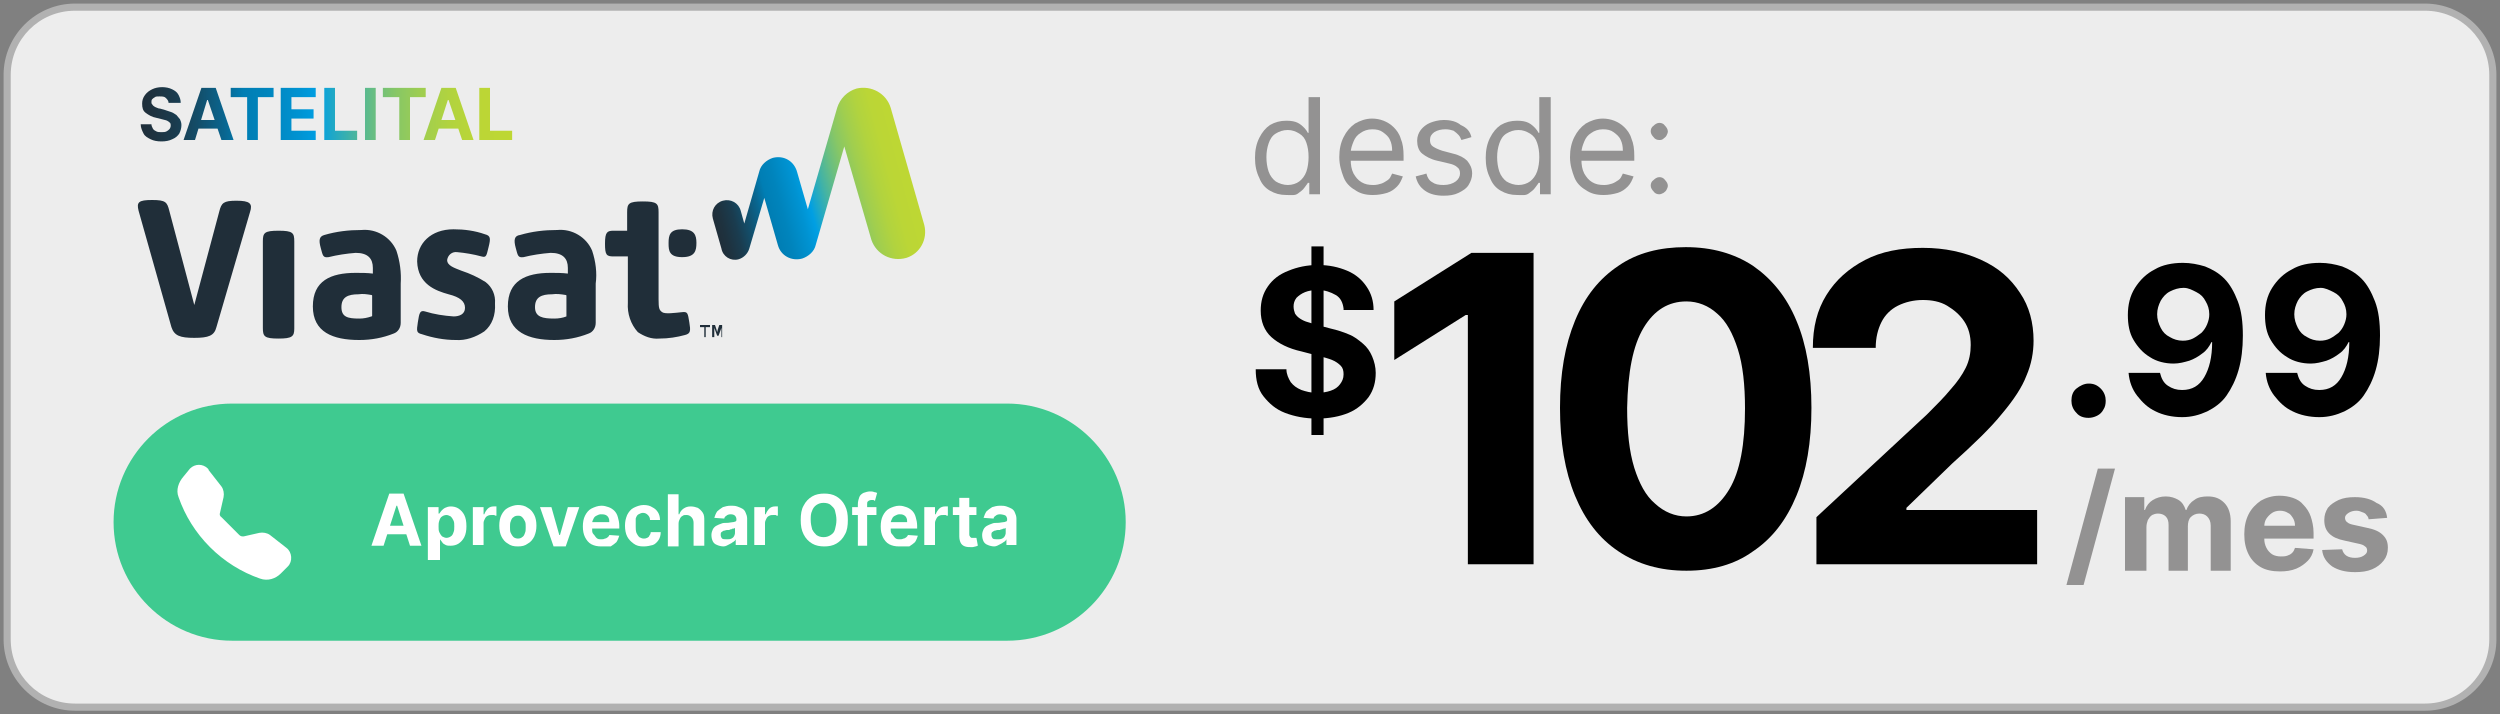 <?xml version="1.0" encoding="utf-8"?>
<!-- Generator: Adobe Illustrator 28.0.0, SVG Export Plug-In . SVG Version: 6.00 Build 0)  -->
<svg version="1.1" id="Layer_1" xmlns="http://www.w3.org/2000/svg" xmlns:xlink="http://www.w3.org/1999/xlink" x="0px" y="0px"
	 viewBox="0 0 350 100" style="enable-background:new 0 0 350 100;" xml:space="preserve">
<rect x="0" y="0" width="350" height="100" fill="#808080" stroke="none"/>
<style type="text/css">
	.st0{opacity:0.95;}
	.st1{fill:#F2F2F2;}
	.st2{fill:#B3B3B3;}
	.st3{fill:#939292;}
	.st4{fill:#DD1A21;}
	.st5{fill:#0974AF;}
	.st6{fill:#3FCA90;}
	.st7{fill:#FFFFFF;}
	.st8{fill-rule:evenodd;clip-rule:evenodd;fill:#FFFFFF;}
	.st9{fill:url(#SVGID_1_);}
	.st10{fill:url(#SVGID_00000034788645491580646120000004080545090967098300_);}
	.st11{fill:url(#SVGID_00000183932208708023765600000000370832623126022042_);}
	.st12{fill:url(#SVGID_00000074420951582615081100000018223005131566343854_);}
	.st13{fill:url(#SVGID_00000029029510507248469380000013835801789985367213_);}
	.st14{fill:url(#SVGID_00000026853305994211985280000011148303272053373860_);}
	.st15{fill:url(#SVGID_00000125603351257535679940000018361081448296004271_);}
	.st16{fill:url(#SVGID_00000073707855790107702670000002015269531340944264_);}
	.st17{fill:url(#SVGID_00000134946465733959909540000012539436599584762776_);}
	.st18{fill:#F78D1E;}
	.st19{fill:url(#SVGID_00000036957434859132148360000015879311545475236543_);}
	.st20{fill:#202E39;}
	.st21{fill:#4D5156;}
	.st22{fill:#0071BA;}
</style>
<g class="st0">
	<path class="st1" d="M10.5,99C5.3,99,1,94.7,1,89.5v-79C1,5.3,5.3,1,10.5,1h329c5.2,0,9.5,4.3,9.5,9.5v79c0,5.2-4.3,9.5-9.5,9.5
		H10.5z"/>
	<path class="st2" d="M339.5,1.5c5,0,9,4,9,9v79c0,5-4,9-9,9h-329c-5,0-9-4-9-9v-79c0-5,4-9,9-9H339.5 M339.5,0.5h-329
		c-5.5,0-10,4.5-10,10v79c0,5.5,4.5,10,10,10h329c5.5,0,10-4.5,10-10v-79C349.5,5,345,0.5,339.5,0.5L339.5,0.5z"/>
</g>
<g>
	<g>
		<path d="M214.7,35.3V79h-9.2V44.1h-0.3l-10,6.3v-8.2l10.8-6.8H214.7z"/>
		<path d="M236.1,79.9c-3.7,0-6.8-0.9-9.5-2.7s-4.7-4.4-6.1-7.8c-1.4-3.4-2.1-7.5-2.1-12.3c0-4.8,0.7-8.8,2.1-12.2s3.4-5.9,6.1-7.7
			c2.6-1.8,5.8-2.6,9.4-2.6c3.7,0,6.8,0.9,9.4,2.6c2.6,1.8,4.7,4.3,6.1,7.7c1.4,3.3,2.1,7.4,2.1,12.2c0,4.8-0.7,8.9-2.1,12.3
			c-1.4,3.4-3.4,6-6.1,7.8C242.9,79,239.8,79.9,236.1,79.9z M236.1,72.3c2.5,0,4.5-1.3,6-3.8c1.5-2.5,2.2-6.3,2.2-11.3
			c0-3.3-0.3-6.1-1-8.3c-0.7-2.2-1.6-3.9-2.9-5c-1.2-1.1-2.7-1.7-4.3-1.7c-2.5,0-4.5,1.2-6,3.7c-1.5,2.5-2.2,6.2-2.3,11.2
			c0,3.4,0.3,6.1,1,8.4c0.7,2.2,1.6,3.9,2.9,5C233,71.7,234.5,72.3,236.1,72.3z"/>
		<path d="M254.3,79v-6.6l15.5-14.4c1.3-1.3,2.4-2.4,3.3-3.5c0.9-1,1.6-2,2.1-3s0.7-2.1,0.7-3.2c0-1.3-0.3-2.4-0.9-3.3
			c-0.6-0.9-1.4-1.6-2.4-2.2s-2.2-0.8-3.4-0.8c-1.3,0-2.5,0.3-3.5,0.8c-1,0.5-1.8,1.3-2.3,2.3c-0.5,1-0.8,2.2-0.8,3.6h-8.8
			c0-2.9,0.6-5.3,1.9-7.4c1.3-2.1,3.1-3.7,5.4-4.9c2.3-1.2,5-1.7,8.1-1.7c3.1,0,5.8,0.6,8.2,1.7s4.1,2.6,5.4,4.6
			c1.3,1.9,1.9,4.2,1.9,6.7c0,1.6-0.3,3.3-1,4.9c-0.6,1.6-1.8,3.4-3.4,5.3c-1.6,2-4,4.3-7,7l-6.4,6.2v0.3h18.3V79H254.3z"/>
	</g>
	<g>
		<path d="M188.1,43.2c-0.1-0.8-0.4-1.5-1.1-1.9s-1.5-0.7-2.5-0.7c-0.7,0-1.3,0.1-1.8,0.3c-0.5,0.2-0.9,0.5-1.2,0.8
			c-0.3,0.4-0.4,0.8-0.4,1.2c0,0.4,0.1,0.7,0.2,1c0.2,0.3,0.4,0.5,0.7,0.7s0.7,0.4,1.1,0.5c0.4,0.1,0.8,0.3,1.3,0.4l1.9,0.5
			c0.9,0.2,1.8,0.5,2.5,0.8c0.8,0.3,1.4,0.8,2,1.3c0.6,0.5,1,1.1,1.3,1.8c0.3,0.7,0.5,1.5,0.5,2.3c0,1.3-0.3,2.4-1,3.4
			c-0.7,0.9-1.6,1.7-2.8,2.2c-1.2,0.5-2.7,0.8-4.4,0.8c-1.7,0-3.2-0.3-4.5-0.8c-1.3-0.5-2.2-1.3-3-2.3s-1.1-2.3-1.1-3.8h4.3
			c0,0.7,0.3,1.3,0.6,1.8c0.4,0.5,0.8,0.8,1.5,1.1c0.6,0.2,1.3,0.4,2.1,0.4c0.8,0,1.4-0.1,2-0.3c0.6-0.2,1-0.5,1.3-0.9
			c0.3-0.4,0.5-0.8,0.5-1.4c0-0.5-0.1-0.9-0.4-1.2s-0.7-0.6-1.2-0.8c-0.5-0.2-1.2-0.4-2-0.6l-2.3-0.6c-1.8-0.4-3.2-1.1-4.2-2
			c-1-0.9-1.5-2.2-1.5-3.7c0-1.3,0.3-2.4,1-3.4c0.7-1,1.6-1.7,2.9-2.2c1.2-0.5,2.6-0.8,4.1-0.8c1.6,0,2.9,0.3,4.1,0.8
			c1.2,0.5,2.1,1.3,2.7,2.2c0.7,1,1,2.1,1,3.3H188.1z M183.6,60.9V34.5h1.7v26.4H183.6z"/>
	</g>
	<g>
		<path d="M292.4,58.5c-0.7,0-1.3-0.2-1.7-0.7c-0.5-0.5-0.7-1.1-0.7-1.7c0-0.7,0.2-1.3,0.7-1.7s1.1-0.7,1.7-0.7
			c0.7,0,1.2,0.2,1.7,0.7s0.7,1.1,0.7,1.7c0,0.5-0.1,0.9-0.3,1.2c-0.2,0.4-0.5,0.7-0.9,0.9C293.2,58.4,292.8,58.5,292.4,58.5z"/>
		<path d="M305.6,36.8c1.1,0,2.1,0.2,3.1,0.5c1,0.4,1.9,0.9,2.7,1.7c0.8,0.8,1.4,1.9,1.9,3.2c0.5,1.3,0.7,2.9,0.7,4.8
			c0,1.8-0.2,3.4-0.6,4.8c-0.4,1.4-1,2.6-1.7,3.6c-0.7,1-1.7,1.7-2.7,2.2c-1.1,0.5-2.2,0.8-3.5,0.8c-1.4,0-2.7-0.3-3.7-0.8
			c-1.1-0.5-1.9-1.3-2.6-2.2c-0.7-0.9-1.1-2-1.2-3.2h4.4c0.2,0.8,0.5,1.4,1.1,1.8c0.6,0.4,1.2,0.6,2,0.6c1.4,0,2.4-0.6,3.1-1.8
			c0.7-1.2,1.1-2.8,1.1-4.9h-0.1c-0.3,0.6-0.7,1.2-1.3,1.6c-0.5,0.4-1.2,0.8-1.8,1c-0.7,0.2-1.4,0.4-2.2,0.4c-1.2,0-2.4-0.3-3.3-0.9
			c-1-0.6-1.7-1.4-2.3-2.4c-0.6-1-0.8-2.2-0.8-3.5c0-1.4,0.3-2.7,1-3.8s1.6-2,2.8-2.6C302.7,37.1,304.1,36.8,305.6,36.8z
			 M305.7,40.3c-0.7,0-1.3,0.2-1.9,0.5s-1,0.8-1.3,1.3c-0.3,0.6-0.5,1.2-0.5,1.9c0,0.7,0.2,1.3,0.5,1.9c0.3,0.6,0.7,1,1.3,1.3
			c0.5,0.3,1.1,0.5,1.8,0.5c0.5,0,1-0.1,1.4-0.3c0.4-0.2,0.8-0.5,1.2-0.8c0.3-0.3,0.6-0.7,0.8-1.2s0.3-0.9,0.3-1.4
			c0-0.7-0.2-1.3-0.5-1.8c-0.3-0.6-0.7-1-1.3-1.3S306.4,40.3,305.7,40.3z"/>
		<path d="M324.8,36.8c1.1,0,2.1,0.2,3.1,0.5c1,0.4,1.9,0.9,2.7,1.7c0.8,0.8,1.4,1.9,1.9,3.2c0.5,1.3,0.7,2.9,0.7,4.8
			c0,1.8-0.2,3.4-0.6,4.8c-0.4,1.4-1,2.6-1.7,3.6c-0.7,1-1.7,1.7-2.7,2.2c-1.1,0.5-2.2,0.8-3.5,0.8c-1.4,0-2.7-0.3-3.7-0.8
			c-1.1-0.5-1.9-1.3-2.6-2.2c-0.7-0.9-1.1-2-1.2-3.2h4.4c0.2,0.8,0.5,1.4,1.1,1.8c0.6,0.4,1.2,0.6,2,0.6c1.4,0,2.4-0.6,3.1-1.8
			c0.7-1.2,1.1-2.8,1.1-4.9h-0.1c-0.3,0.6-0.7,1.2-1.3,1.6c-0.5,0.4-1.2,0.8-1.8,1c-0.7,0.2-1.4,0.4-2.2,0.4c-1.2,0-2.4-0.3-3.3-0.9
			c-1-0.6-1.7-1.4-2.3-2.4c-0.6-1-0.8-2.2-0.8-3.5c0-1.4,0.3-2.7,1-3.8s1.6-2,2.8-2.6C321.9,37.1,323.2,36.8,324.8,36.8z
			 M324.9,40.3c-0.7,0-1.3,0.2-1.9,0.5s-1,0.8-1.3,1.3c-0.3,0.6-0.5,1.2-0.5,1.9c0,0.7,0.2,1.3,0.5,1.9c0.3,0.6,0.7,1,1.3,1.3
			c0.5,0.3,1.1,0.5,1.8,0.5c0.5,0,1-0.1,1.4-0.3c0.4-0.2,0.8-0.5,1.2-0.8c0.3-0.3,0.6-0.7,0.8-1.2s0.3-0.9,0.3-1.4
			c0-0.7-0.2-1.3-0.5-1.8c-0.3-0.6-0.7-1-1.3-1.3S325.5,40.3,324.9,40.3z"/>
	</g>
	<g>
		<g>
			<path class="st3" d="M296.1,65.6l-4.4,16.3h-2.4l4.4-16.3H296.1z"/>
			<path class="st3" d="M297.5,79.8V69.6h2.7v1.8h0.1c0.2-0.6,0.6-1.1,1.1-1.4c0.5-0.3,1.1-0.5,1.8-0.5c0.7,0,1.3,0.2,1.8,0.5
				c0.5,0.3,0.8,0.8,1,1.4h0.1c0.2-0.6,0.6-1.1,1.1-1.4c0.5-0.4,1.2-0.5,1.9-0.5c1,0,1.7,0.3,2.3,0.9c0.6,0.6,0.9,1.5,0.9,2.6v6.9
				h-2.8v-6.3c0-0.6-0.2-1-0.5-1.3c-0.3-0.3-0.7-0.4-1.1-0.4c-0.5,0-0.9,0.2-1.2,0.5s-0.4,0.8-0.4,1.3v6.2h-2.7v-6.4
				c0-0.5-0.1-0.9-0.4-1.2s-0.7-0.4-1.1-0.4c-0.3,0-0.6,0.1-0.8,0.2c-0.3,0.2-0.4,0.4-0.6,0.7c-0.1,0.3-0.2,0.6-0.2,1v6.1H297.5z"/>
			<path class="st3" d="M319.2,80c-1.1,0-2-0.2-2.7-0.6s-1.3-1-1.7-1.8s-0.6-1.7-0.6-2.8c0-1.1,0.2-2,0.6-2.8s1-1.4,1.7-1.9
				c0.7-0.4,1.6-0.7,2.6-0.7c0.7,0,1.3,0.1,1.9,0.3s1.1,0.5,1.5,1c0.4,0.4,0.8,1,1,1.6s0.4,1.4,0.4,2.3v0.8h-8.6v-1.8h6
				c0-0.4-0.1-0.8-0.3-1.1c-0.2-0.3-0.4-0.6-0.7-0.7c-0.3-0.2-0.7-0.3-1.1-0.3c-0.4,0-0.8,0.1-1.1,0.3c-0.3,0.2-0.6,0.5-0.8,0.8
				c-0.2,0.3-0.3,0.7-0.3,1.1v1.7c0,0.5,0.1,0.9,0.3,1.3s0.5,0.7,0.8,0.9c0.3,0.2,0.8,0.3,1.2,0.3c0.3,0,0.6,0,0.9-0.1
				s0.5-0.2,0.7-0.4c0.2-0.2,0.3-0.4,0.4-0.7l2.6,0.2c-0.1,0.6-0.4,1.2-0.8,1.6s-0.9,0.8-1.6,1.1S320,80,319.2,80z"/>
			<path class="st3" d="M334.2,72.5l-2.6,0.2c0-0.2-0.1-0.4-0.3-0.6c-0.1-0.2-0.3-0.3-0.6-0.4c-0.2-0.1-0.5-0.2-0.8-0.2
				c-0.4,0-0.8,0.1-1.1,0.3c-0.3,0.2-0.5,0.4-0.5,0.7c0,0.2,0.1,0.5,0.3,0.6c0.2,0.2,0.5,0.3,1,0.4l1.8,0.4c1,0.2,1.7,0.5,2.2,1
				c0.5,0.5,0.7,1,0.7,1.8c0,0.7-0.2,1.3-0.6,1.8c-0.4,0.5-0.9,0.9-1.6,1.2s-1.5,0.4-2.4,0.4c-1.4,0-2.4-0.3-3.2-0.8
				c-0.8-0.6-1.3-1.3-1.4-2.3l2.8-0.1c0.1,0.4,0.3,0.7,0.6,0.9c0.3,0.2,0.7,0.3,1.2,0.3c0.5,0,0.9-0.1,1.2-0.3s0.5-0.4,0.5-0.7
				c0-0.3-0.1-0.5-0.3-0.6c-0.2-0.2-0.5-0.3-1-0.4l-1.8-0.4c-1-0.2-1.7-0.5-2.2-1s-0.7-1.1-0.7-1.9c0-0.7,0.2-1.2,0.5-1.7
				c0.4-0.5,0.9-0.8,1.5-1.1c0.7-0.3,1.4-0.4,2.3-0.4c1.3,0,2.3,0.3,3,0.8C333.7,70.8,334.1,71.6,334.2,72.5z"/>
		</g>
	</g>
	<g>
		<g>
			<path class="st3" d="M180.1,27.3c-0.9,0-1.6-0.2-2.3-0.6c-0.7-0.4-1.2-1-1.5-1.8c-0.4-0.8-0.6-1.7-0.6-2.8c0-1.1,0.2-2,0.6-2.8
				s0.9-1.4,1.5-1.8c0.7-0.4,1.4-0.6,2.3-0.6c0.7,0,1.2,0.1,1.6,0.3c0.4,0.2,0.7,0.5,0.9,0.7s0.4,0.5,0.5,0.7h0.1v-5h1.6v13.6h-1.5
				v-1.6h-0.2c-0.1,0.2-0.3,0.4-0.5,0.7c-0.2,0.3-0.5,0.5-0.9,0.8S180.8,27.3,180.1,27.3z M180.3,25.9c0.6,0,1.2-0.2,1.6-0.5
				s0.8-0.8,1-1.4c0.2-0.6,0.3-1.3,0.3-2c0-0.8-0.1-1.4-0.3-2s-0.5-1-1-1.3s-1-0.5-1.6-0.5c-0.7,0-1.2,0.2-1.7,0.5s-0.8,0.8-1,1.4
				c-0.2,0.6-0.3,1.2-0.3,1.9c0,0.7,0.1,1.4,0.3,2c0.2,0.6,0.6,1.1,1,1.4C179.1,25.7,179.7,25.9,180.3,25.9z"/>
			<path class="st3" d="M192.2,27.3c-1,0-1.8-0.2-2.5-0.7c-0.7-0.4-1.3-1-1.6-1.8s-0.6-1.7-0.6-2.8s0.2-2,0.6-2.8
				c0.4-0.8,0.9-1.4,1.6-1.9c0.7-0.4,1.5-0.7,2.4-0.7c0.5,0,1.1,0.1,1.6,0.3c0.5,0.2,1,0.5,1.4,0.9c0.4,0.4,0.8,0.9,1,1.6
				c0.3,0.7,0.4,1.5,0.4,2.4v0.7h-7.9v-1.4h6.3c0-0.6-0.1-1.1-0.3-1.5c-0.2-0.5-0.6-0.8-1-1.1s-0.9-0.4-1.5-0.4
				c-0.6,0-1.2,0.2-1.6,0.5c-0.5,0.3-0.8,0.7-1,1.2s-0.4,1-0.4,1.6v0.9c0,0.8,0.1,1.4,0.4,2c0.3,0.5,0.6,0.9,1.1,1.2
				c0.5,0.3,1,0.4,1.7,0.4c0.4,0,0.8-0.1,1.1-0.2c0.3-0.1,0.6-0.3,0.9-0.5s0.4-0.5,0.6-0.9l1.5,0.4c-0.2,0.5-0.4,1-0.8,1.4
				c-0.4,0.4-0.8,0.7-1.4,0.9C193.5,27.2,192.9,27.3,192.2,27.3z"/>
			<path class="st3" d="M206,19.2l-1.4,0.4c-0.1-0.2-0.2-0.5-0.4-0.7c-0.2-0.2-0.4-0.4-0.7-0.6c-0.3-0.1-0.7-0.2-1.1-0.2
				c-0.6,0-1.1,0.1-1.6,0.4c-0.4,0.3-0.6,0.6-0.6,1.1c0,0.4,0.1,0.7,0.4,0.9c0.3,0.2,0.7,0.4,1.3,0.6l1.5,0.4c0.9,0.2,1.6,0.6,2,1
				c0.4,0.5,0.7,1,0.7,1.8c0,0.6-0.2,1.1-0.5,1.6c-0.3,0.5-0.8,0.8-1.4,1.1c-0.6,0.3-1.3,0.4-2.1,0.4c-1,0-1.9-0.2-2.6-0.7
				c-0.7-0.5-1.1-1.1-1.3-2l1.5-0.4c0.1,0.5,0.4,1,0.8,1.2c0.4,0.3,0.9,0.4,1.6,0.4c0.7,0,1.3-0.2,1.7-0.5c0.4-0.3,0.6-0.7,0.6-1.1
				c0-0.4-0.1-0.7-0.4-0.9c-0.2-0.2-0.6-0.4-1.1-0.5l-1.7-0.4c-0.9-0.2-1.6-0.6-2.1-1s-0.7-1.1-0.7-1.8c0-0.6,0.2-1.1,0.5-1.5
				c0.3-0.4,0.8-0.8,1.3-1s1.2-0.4,1.9-0.4c1,0,1.8,0.2,2.4,0.7C205.4,17.9,205.8,18.4,206,19.2z"/>
			<path class="st3" d="M212.4,27.3c-0.9,0-1.6-0.2-2.3-0.6c-0.7-0.4-1.2-1-1.5-1.8c-0.4-0.8-0.6-1.7-0.6-2.8c0-1.1,0.2-2,0.6-2.8
				s0.9-1.4,1.5-1.8c0.7-0.4,1.4-0.6,2.3-0.6c0.7,0,1.2,0.1,1.6,0.3c0.4,0.2,0.7,0.5,0.9,0.7s0.4,0.5,0.5,0.7h0.1v-5h1.6v13.6h-1.5
				v-1.6h-0.2c-0.1,0.2-0.3,0.4-0.5,0.7c-0.2,0.3-0.5,0.5-0.9,0.8S213.1,27.3,212.4,27.3z M212.6,25.9c0.6,0,1.2-0.2,1.6-0.5
				s0.8-0.8,1-1.4c0.2-0.6,0.3-1.3,0.3-2c0-0.8-0.1-1.4-0.3-2s-0.5-1-1-1.3s-1-0.5-1.6-0.5c-0.7,0-1.2,0.2-1.7,0.5s-0.8,0.8-1,1.4
				c-0.2,0.6-0.3,1.2-0.3,1.9c0,0.7,0.1,1.4,0.3,2c0.2,0.6,0.6,1.1,1,1.4C211.4,25.7,212,25.9,212.6,25.9z"/>
			<path class="st3" d="M224.5,27.3c-1,0-1.8-0.2-2.5-0.7c-0.7-0.4-1.3-1-1.6-1.8s-0.6-1.7-0.6-2.8s0.2-2,0.6-2.8
				c0.4-0.8,0.9-1.4,1.6-1.9c0.7-0.4,1.5-0.7,2.4-0.7c0.5,0,1.1,0.1,1.6,0.3c0.5,0.2,1,0.5,1.4,0.9c0.4,0.4,0.8,0.9,1,1.6
				c0.3,0.7,0.4,1.5,0.4,2.4v0.7h-7.9v-1.4h6.3c0-0.6-0.1-1.1-0.3-1.5c-0.2-0.5-0.6-0.8-1-1.1s-0.9-0.4-1.5-0.4
				c-0.6,0-1.2,0.2-1.6,0.5c-0.5,0.3-0.8,0.7-1,1.2s-0.4,1-0.4,1.6v0.9c0,0.8,0.1,1.4,0.4,2c0.3,0.5,0.6,0.9,1.1,1.2
				c0.5,0.3,1,0.4,1.7,0.4c0.4,0,0.8-0.1,1.1-0.2c0.3-0.1,0.6-0.3,0.9-0.5s0.4-0.5,0.6-0.9l1.5,0.4c-0.2,0.5-0.4,1-0.8,1.4
				c-0.4,0.4-0.8,0.7-1.4,0.9C225.8,27.2,225.2,27.3,224.5,27.3z"/>
			<path class="st3" d="M232.3,19.6c-0.3,0-0.6-0.1-0.8-0.4c-0.2-0.2-0.4-0.5-0.4-0.8c0-0.3,0.1-0.6,0.4-0.8
				c0.2-0.2,0.5-0.4,0.8-0.4s0.6,0.1,0.8,0.4c0.2,0.2,0.4,0.5,0.4,0.8c0,0.2-0.1,0.4-0.2,0.6c-0.1,0.2-0.3,0.3-0.4,0.4
				C232.7,19.6,232.5,19.6,232.3,19.6z M232.3,27.2c-0.3,0-0.6-0.1-0.8-0.4c-0.2-0.2-0.4-0.5-0.4-0.8s0.1-0.6,0.4-0.8
				c0.2-0.2,0.5-0.4,0.8-0.4s0.6,0.1,0.8,0.4c0.2,0.2,0.4,0.5,0.4,0.8c0,0.2-0.1,0.4-0.2,0.6s-0.3,0.3-0.4,0.4
				C232.7,27.1,232.5,27.2,232.3,27.2z"/>
		</g>
	</g>
</g>
<g>
	<g>
		<linearGradient id="SVGID_1_" gradientUnits="userSpaceOnUse" x1="19.398" y1="15.986" x2="71.805" y2="15.986">
			<stop  offset="0" style="stop-color:#202E39"/>
			<stop  offset="4.000000e-02" style="stop-color:#1E323F"/>
			<stop  offset="0.1" style="stop-color:#1A3C4F"/>
			<stop  offset="0.16" style="stop-color:#134E6A"/>
			<stop  offset="0.23" style="stop-color:#096690"/>
			<stop  offset="0.28" style="stop-color:#007EB4"/>
			<stop  offset="0.34" style="stop-color:#0084BC"/>
			<stop  offset="0.43" style="stop-color:#0093D2"/>
			<stop  offset="0.48" style="stop-color:#009FE3"/>
			<stop  offset="0.51" style="stop-color:#18A6CD"/>
			<stop  offset="0.57" style="stop-color:#44B3A4"/>
			<stop  offset="0.63" style="stop-color:#69BE81"/>
			<stop  offset="0.69" style="stop-color:#88C765"/>
			<stop  offset="0.76" style="stop-color:#A0CE4F"/>
			<stop  offset="0.83" style="stop-color:#B1D33F"/>
			<stop  offset="0.9" style="stop-color:#BBD636"/>
			<stop  offset="1" style="stop-color:#BED733"/>
		</linearGradient>
		<path class="st9" d="M23.6,14.4c0-0.3-0.2-0.5-0.4-0.7c-0.2-0.2-0.5-0.2-0.9-0.2c-0.3,0-0.5,0-0.6,0.1c-0.2,0.1-0.3,0.2-0.4,0.3
			c-0.1,0.1-0.1,0.3-0.1,0.4c0,0.1,0,0.2,0.1,0.3c0.1,0.1,0.1,0.2,0.3,0.3c0.1,0.1,0.2,0.1,0.4,0.2s0.3,0.1,0.4,0.1l0.7,0.2
			c0.3,0.1,0.6,0.2,0.9,0.3s0.5,0.3,0.7,0.4c0.2,0.2,0.3,0.4,0.5,0.6c0.1,0.2,0.2,0.5,0.2,0.8c0,0.4-0.1,0.8-0.3,1.2
			c-0.2,0.3-0.5,0.6-1,0.8c-0.4,0.2-0.9,0.3-1.5,0.3c-0.6,0-1.1-0.1-1.5-0.3c-0.4-0.2-0.8-0.4-1-0.8c-0.2-0.4-0.4-0.8-0.4-1.3h1.5
			c0,0.2,0.1,0.4,0.2,0.6c0.1,0.2,0.3,0.3,0.5,0.4c0.2,0.1,0.4,0.1,0.7,0.1c0.3,0,0.5,0,0.7-0.1c0.2-0.1,0.3-0.2,0.4-0.3
			s0.2-0.3,0.2-0.5c0-0.2,0-0.3-0.1-0.4c-0.1-0.1-0.2-0.2-0.4-0.3c-0.2-0.1-0.4-0.1-0.7-0.2l-0.8-0.2c-0.6-0.1-1.1-0.4-1.5-0.7
			c-0.4-0.3-0.5-0.7-0.5-1.3c0-0.4,0.1-0.8,0.4-1.2s0.6-0.6,1-0.8c0.4-0.2,0.9-0.3,1.4-0.3c0.5,0,1,0.1,1.4,0.3s0.7,0.4,0.9,0.8
			s0.3,0.7,0.3,1.1H23.6z"/>
		
			<linearGradient id="SVGID_00000047037694795660583300000011445551090940698290_" gradientUnits="userSpaceOnUse" x1="19.398" y1="15.986" x2="71.805" y2="15.986">
			<stop  offset="0" style="stop-color:#202E39"/>
			<stop  offset="4.000000e-02" style="stop-color:#1E323F"/>
			<stop  offset="0.1" style="stop-color:#1A3C4F"/>
			<stop  offset="0.16" style="stop-color:#134E6A"/>
			<stop  offset="0.23" style="stop-color:#096690"/>
			<stop  offset="0.28" style="stop-color:#007EB4"/>
			<stop  offset="0.34" style="stop-color:#0084BC"/>
			<stop  offset="0.43" style="stop-color:#0093D2"/>
			<stop  offset="0.48" style="stop-color:#009FE3"/>
			<stop  offset="0.51" style="stop-color:#18A6CD"/>
			<stop  offset="0.57" style="stop-color:#44B3A4"/>
			<stop  offset="0.63" style="stop-color:#69BE81"/>
			<stop  offset="0.69" style="stop-color:#88C765"/>
			<stop  offset="0.76" style="stop-color:#A0CE4F"/>
			<stop  offset="0.83" style="stop-color:#B1D33F"/>
			<stop  offset="0.9" style="stop-color:#BBD636"/>
			<stop  offset="1" style="stop-color:#BED733"/>
		</linearGradient>
		<path style="fill:url(#SVGID_00000047037694795660583300000011445551090940698290_);" d="M27.3,19.6h-1.6l2.5-7.3h2l2.5,7.3H31
			L29.1,14h-0.1L27.3,19.6z M27.2,16.8h3.9V18h-3.9V16.8z"/>
		
			<linearGradient id="SVGID_00000086673359722313880260000016538296351767203258_" gradientUnits="userSpaceOnUse" x1="19.398" y1="15.986" x2="71.805" y2="15.986">
			<stop  offset="0" style="stop-color:#202E39"/>
			<stop  offset="4.000000e-02" style="stop-color:#1E323F"/>
			<stop  offset="0.1" style="stop-color:#1A3C4F"/>
			<stop  offset="0.16" style="stop-color:#134E6A"/>
			<stop  offset="0.23" style="stop-color:#096690"/>
			<stop  offset="0.28" style="stop-color:#007EB4"/>
			<stop  offset="0.34" style="stop-color:#0084BC"/>
			<stop  offset="0.43" style="stop-color:#0093D2"/>
			<stop  offset="0.48" style="stop-color:#009FE3"/>
			<stop  offset="0.51" style="stop-color:#18A6CD"/>
			<stop  offset="0.57" style="stop-color:#44B3A4"/>
			<stop  offset="0.63" style="stop-color:#69BE81"/>
			<stop  offset="0.69" style="stop-color:#88C765"/>
			<stop  offset="0.76" style="stop-color:#A0CE4F"/>
			<stop  offset="0.83" style="stop-color:#B1D33F"/>
			<stop  offset="0.9" style="stop-color:#BBD636"/>
			<stop  offset="1" style="stop-color:#BED733"/>
		</linearGradient>
		<path style="fill:url(#SVGID_00000086673359722313880260000016538296351767203258_);" d="M32.3,13.6v-1.3h6v1.3h-2.2v6h-1.5v-6
			H32.3z"/>
		
			<linearGradient id="SVGID_00000066487141804240938970000010940825424746808219_" gradientUnits="userSpaceOnUse" x1="19.398" y1="15.986" x2="71.805" y2="15.986">
			<stop  offset="0" style="stop-color:#202E39"/>
			<stop  offset="4.000000e-02" style="stop-color:#1E323F"/>
			<stop  offset="0.1" style="stop-color:#1A3C4F"/>
			<stop  offset="0.16" style="stop-color:#134E6A"/>
			<stop  offset="0.23" style="stop-color:#096690"/>
			<stop  offset="0.28" style="stop-color:#007EB4"/>
			<stop  offset="0.34" style="stop-color:#0084BC"/>
			<stop  offset="0.43" style="stop-color:#0093D2"/>
			<stop  offset="0.48" style="stop-color:#009FE3"/>
			<stop  offset="0.51" style="stop-color:#18A6CD"/>
			<stop  offset="0.57" style="stop-color:#44B3A4"/>
			<stop  offset="0.63" style="stop-color:#69BE81"/>
			<stop  offset="0.69" style="stop-color:#88C765"/>
			<stop  offset="0.76" style="stop-color:#A0CE4F"/>
			<stop  offset="0.83" style="stop-color:#B1D33F"/>
			<stop  offset="0.9" style="stop-color:#BBD636"/>
			<stop  offset="1" style="stop-color:#BED733"/>
		</linearGradient>
		<path style="fill:url(#SVGID_00000066487141804240938970000010940825424746808219_);" d="M39.3,19.6v-7.3h4.9v1.3h-3.4v1.7h3.1
			v1.3h-3.1v1.7h3.4v1.3H39.3z"/>
		
			<linearGradient id="SVGID_00000059284108144110395250000015585736800619977347_" gradientUnits="userSpaceOnUse" x1="19.398" y1="15.986" x2="71.805" y2="15.986">
			<stop  offset="0" style="stop-color:#202E39"/>
			<stop  offset="4.000000e-02" style="stop-color:#1E323F"/>
			<stop  offset="0.1" style="stop-color:#1A3C4F"/>
			<stop  offset="0.16" style="stop-color:#134E6A"/>
			<stop  offset="0.23" style="stop-color:#096690"/>
			<stop  offset="0.28" style="stop-color:#007EB4"/>
			<stop  offset="0.34" style="stop-color:#0084BC"/>
			<stop  offset="0.43" style="stop-color:#0093D2"/>
			<stop  offset="0.48" style="stop-color:#009FE3"/>
			<stop  offset="0.51" style="stop-color:#18A6CD"/>
			<stop  offset="0.57" style="stop-color:#44B3A4"/>
			<stop  offset="0.63" style="stop-color:#69BE81"/>
			<stop  offset="0.69" style="stop-color:#88C765"/>
			<stop  offset="0.76" style="stop-color:#A0CE4F"/>
			<stop  offset="0.83" style="stop-color:#B1D33F"/>
			<stop  offset="0.9" style="stop-color:#BBD636"/>
			<stop  offset="1" style="stop-color:#BED733"/>
		</linearGradient>
		<path style="fill:url(#SVGID_00000059284108144110395250000015585736800619977347_);" d="M45.4,19.6v-7.3h1.5v6h3.1v1.3H45.4z"/>
		
			<linearGradient id="SVGID_00000052062623385021932100000018195978432403851672_" gradientUnits="userSpaceOnUse" x1="19.398" y1="15.986" x2="71.805" y2="15.986">
			<stop  offset="0" style="stop-color:#202E39"/>
			<stop  offset="4.000000e-02" style="stop-color:#1E323F"/>
			<stop  offset="0.1" style="stop-color:#1A3C4F"/>
			<stop  offset="0.16" style="stop-color:#134E6A"/>
			<stop  offset="0.23" style="stop-color:#096690"/>
			<stop  offset="0.28" style="stop-color:#007EB4"/>
			<stop  offset="0.34" style="stop-color:#0084BC"/>
			<stop  offset="0.43" style="stop-color:#0093D2"/>
			<stop  offset="0.48" style="stop-color:#009FE3"/>
			<stop  offset="0.51" style="stop-color:#18A6CD"/>
			<stop  offset="0.57" style="stop-color:#44B3A4"/>
			<stop  offset="0.63" style="stop-color:#69BE81"/>
			<stop  offset="0.69" style="stop-color:#88C765"/>
			<stop  offset="0.76" style="stop-color:#A0CE4F"/>
			<stop  offset="0.83" style="stop-color:#B1D33F"/>
			<stop  offset="0.9" style="stop-color:#BBD636"/>
			<stop  offset="1" style="stop-color:#BED733"/>
		</linearGradient>
		<path style="fill:url(#SVGID_00000052062623385021932100000018195978432403851672_);" d="M52.6,12.3v7.3h-1.5v-7.3H52.6z"/>
		
			<linearGradient id="SVGID_00000018951310711110568760000015365782344733237129_" gradientUnits="userSpaceOnUse" x1="19.398" y1="15.986" x2="71.805" y2="15.986">
			<stop  offset="0" style="stop-color:#202E39"/>
			<stop  offset="4.000000e-02" style="stop-color:#1E323F"/>
			<stop  offset="0.1" style="stop-color:#1A3C4F"/>
			<stop  offset="0.16" style="stop-color:#134E6A"/>
			<stop  offset="0.23" style="stop-color:#096690"/>
			<stop  offset="0.28" style="stop-color:#007EB4"/>
			<stop  offset="0.34" style="stop-color:#0084BC"/>
			<stop  offset="0.43" style="stop-color:#0093D2"/>
			<stop  offset="0.48" style="stop-color:#009FE3"/>
			<stop  offset="0.51" style="stop-color:#18A6CD"/>
			<stop  offset="0.57" style="stop-color:#44B3A4"/>
			<stop  offset="0.63" style="stop-color:#69BE81"/>
			<stop  offset="0.69" style="stop-color:#88C765"/>
			<stop  offset="0.76" style="stop-color:#A0CE4F"/>
			<stop  offset="0.83" style="stop-color:#B1D33F"/>
			<stop  offset="0.9" style="stop-color:#BBD636"/>
			<stop  offset="1" style="stop-color:#BED733"/>
		</linearGradient>
		<path style="fill:url(#SVGID_00000018951310711110568760000015365782344733237129_);" d="M53.6,13.6v-1.3h6v1.3h-2.2v6h-1.5v-6
			H53.6z"/>
		
			<linearGradient id="SVGID_00000171711084254858665010000012666564827023757757_" gradientUnits="userSpaceOnUse" x1="19.398" y1="15.986" x2="71.805" y2="15.986">
			<stop  offset="0" style="stop-color:#202E39"/>
			<stop  offset="4.000000e-02" style="stop-color:#1E323F"/>
			<stop  offset="0.1" style="stop-color:#1A3C4F"/>
			<stop  offset="0.16" style="stop-color:#134E6A"/>
			<stop  offset="0.23" style="stop-color:#096690"/>
			<stop  offset="0.28" style="stop-color:#007EB4"/>
			<stop  offset="0.34" style="stop-color:#0084BC"/>
			<stop  offset="0.43" style="stop-color:#0093D2"/>
			<stop  offset="0.48" style="stop-color:#009FE3"/>
			<stop  offset="0.51" style="stop-color:#18A6CD"/>
			<stop  offset="0.57" style="stop-color:#44B3A4"/>
			<stop  offset="0.63" style="stop-color:#69BE81"/>
			<stop  offset="0.69" style="stop-color:#88C765"/>
			<stop  offset="0.76" style="stop-color:#A0CE4F"/>
			<stop  offset="0.83" style="stop-color:#B1D33F"/>
			<stop  offset="0.9" style="stop-color:#BBD636"/>
			<stop  offset="1" style="stop-color:#BED733"/>
		</linearGradient>
		<path style="fill:url(#SVGID_00000171711084254858665010000012666564827023757757_);" d="M60.9,19.6h-1.6l2.5-7.3h2l2.5,7.3h-1.6
			L62.8,14h-0.1L60.9,19.6z M60.8,16.8h3.9V18h-3.9V16.8z"/>
		
			<linearGradient id="SVGID_00000089571834936346039740000015105981124028204677_" gradientUnits="userSpaceOnUse" x1="19.398" y1="15.986" x2="71.805" y2="15.986">
			<stop  offset="0" style="stop-color:#202E39"/>
			<stop  offset="4.000000e-02" style="stop-color:#1E323F"/>
			<stop  offset="0.1" style="stop-color:#1A3C4F"/>
			<stop  offset="0.16" style="stop-color:#134E6A"/>
			<stop  offset="0.23" style="stop-color:#096690"/>
			<stop  offset="0.28" style="stop-color:#007EB4"/>
			<stop  offset="0.34" style="stop-color:#0084BC"/>
			<stop  offset="0.43" style="stop-color:#0093D2"/>
			<stop  offset="0.48" style="stop-color:#009FE3"/>
			<stop  offset="0.51" style="stop-color:#18A6CD"/>
			<stop  offset="0.57" style="stop-color:#44B3A4"/>
			<stop  offset="0.63" style="stop-color:#69BE81"/>
			<stop  offset="0.69" style="stop-color:#88C765"/>
			<stop  offset="0.76" style="stop-color:#A0CE4F"/>
			<stop  offset="0.83" style="stop-color:#B1D33F"/>
			<stop  offset="0.9" style="stop-color:#BBD636"/>
			<stop  offset="1" style="stop-color:#BED733"/>
		</linearGradient>
		<path style="fill:url(#SVGID_00000089571834936346039740000015105981124028204677_);" d="M67.1,19.6v-7.3h1.5v6h3.1v1.3H67.1z"/>
	</g>
</g>
<path class="st6" d="M141,56.5H32.5c-9.2,0-16.6,7.5-16.6,16.6v0c0,9.2,7.5,16.6,16.6,16.6H141c9.2,0,16.6-7.5,16.6-16.6v0
	C157.6,64,150.1,56.5,141,56.5z"/>
<g>
	<g>
		<path class="st7" d="M53.7,76.4H52l2.5-7.3h2l2.5,7.3h-1.6l-1.8-5.6h-0.1L53.7,76.4z M53.6,73.6h3.9v1.2h-3.9V73.6z"/>
		<path class="st7" d="M59.9,78.5V71h1.5v0.9h0.1c0.1-0.1,0.2-0.3,0.3-0.4s0.3-0.3,0.5-0.4c0.2-0.1,0.5-0.2,0.8-0.2
			c0.4,0,0.8,0.1,1.1,0.3s0.6,0.5,0.8,0.9c0.2,0.4,0.3,0.9,0.3,1.6c0,0.6-0.1,1.1-0.3,1.5s-0.5,0.7-0.8,0.9s-0.7,0.3-1.1,0.3
			c-0.3,0-0.5,0-0.7-0.1c-0.2-0.1-0.4-0.2-0.5-0.4c-0.1-0.1-0.2-0.3-0.3-0.4h0v2.9H59.9z M61.4,73.7c0,0.3,0,0.6,0.1,0.8
			c0.1,0.2,0.2,0.4,0.4,0.6c0.2,0.1,0.4,0.2,0.6,0.2c0.2,0,0.5-0.1,0.6-0.2c0.2-0.1,0.3-0.3,0.4-0.6c0.1-0.2,0.1-0.5,0.1-0.8
			c0-0.3,0-0.6-0.1-0.8c-0.1-0.2-0.2-0.4-0.4-0.6c-0.2-0.1-0.4-0.2-0.6-0.2c-0.2,0-0.5,0.1-0.6,0.2c-0.2,0.1-0.3,0.3-0.4,0.6
			S61.4,73.4,61.4,73.7z"/>
		<path class="st7" d="M66.2,76.4V71h1.5v1h0.1c0.1-0.3,0.3-0.6,0.5-0.8s0.5-0.3,0.8-0.3c0.1,0,0.2,0,0.2,0c0.1,0,0.2,0,0.2,0v1.3
			c-0.1,0-0.2,0-0.3-0.1c-0.1,0-0.2,0-0.3,0c-0.2,0-0.4,0-0.6,0.1c-0.2,0.1-0.3,0.2-0.4,0.4c-0.1,0.2-0.2,0.4-0.2,0.6v3.1H66.2z"/>
		<path class="st7" d="M72.5,76.5c-0.6,0-1-0.1-1.4-0.4c-0.4-0.2-0.7-0.6-0.9-1c-0.2-0.4-0.3-0.9-0.3-1.5c0-0.6,0.1-1.1,0.3-1.5
			s0.5-0.8,0.9-1s0.9-0.4,1.4-0.4s1,0.1,1.4,0.4c0.4,0.2,0.7,0.6,0.9,1s0.3,0.9,0.3,1.5c0,0.6-0.1,1-0.3,1.5c-0.2,0.4-0.5,0.8-0.9,1
			C73.5,76.4,73.1,76.5,72.5,76.5z M72.5,75.4c0.3,0,0.5-0.1,0.6-0.2c0.2-0.1,0.3-0.3,0.4-0.6c0.1-0.2,0.1-0.5,0.1-0.8
			c0-0.3,0-0.6-0.1-0.8c-0.1-0.2-0.2-0.4-0.4-0.6s-0.4-0.2-0.6-0.2c-0.3,0-0.5,0.1-0.6,0.2c-0.2,0.1-0.3,0.3-0.4,0.6
			c-0.1,0.2-0.1,0.5-0.1,0.8c0,0.3,0,0.6,0.1,0.8c0.1,0.2,0.2,0.4,0.4,0.6C72,75.3,72.3,75.4,72.5,75.4z"/>
		<path class="st7" d="M81.1,71l-1.9,5.5h-1.7L75.6,71h1.6l1.1,3.9h0.1l1.1-3.9H81.1z"/>
		<path class="st7" d="M84.2,76.5c-0.6,0-1-0.1-1.4-0.3c-0.4-0.2-0.7-0.6-0.9-1s-0.3-0.9-0.3-1.5c0-0.6,0.1-1.1,0.3-1.5
			s0.5-0.8,0.9-1c0.4-0.2,0.9-0.4,1.4-0.4c0.4,0,0.7,0.1,1,0.2c0.3,0.1,0.6,0.3,0.8,0.5c0.2,0.2,0.4,0.5,0.5,0.9
			c0.1,0.3,0.2,0.8,0.2,1.2v0.4h-4.6v-0.9h3.2c0-0.2,0-0.4-0.1-0.6s-0.2-0.3-0.4-0.4S84.3,72,84.1,72c-0.2,0-0.4,0.1-0.6,0.2
			c-0.2,0.1-0.3,0.2-0.4,0.4s-0.2,0.4-0.2,0.6v0.9c0,0.3,0,0.5,0.2,0.7s0.2,0.3,0.4,0.5s0.4,0.2,0.7,0.2c0.2,0,0.3,0,0.5-0.1
			c0.1,0,0.3-0.1,0.4-0.2s0.2-0.2,0.2-0.3l1.4,0.1c-0.1,0.3-0.2,0.6-0.4,0.9c-0.2,0.2-0.5,0.4-0.8,0.6C85,76.5,84.6,76.5,84.2,76.5z
			"/>
		<path class="st7" d="M90.1,76.5c-0.6,0-1-0.1-1.4-0.4s-0.7-0.6-0.9-1c-0.2-0.4-0.3-0.9-0.3-1.5c0-0.6,0.1-1,0.3-1.5
			c0.2-0.4,0.5-0.8,0.9-1c0.4-0.2,0.9-0.4,1.4-0.4c0.5,0,0.9,0.1,1.2,0.3c0.4,0.2,0.6,0.4,0.8,0.7c0.2,0.3,0.3,0.7,0.3,1.1h-1.4
			c0-0.3-0.1-0.5-0.3-0.7s-0.4-0.3-0.7-0.3c-0.2,0-0.4,0.1-0.6,0.2s-0.3,0.3-0.4,0.6C89,73.1,89,73.4,89,73.7c0,0.3,0,0.6,0.1,0.9
			c0.1,0.2,0.2,0.4,0.4,0.6c0.2,0.1,0.4,0.2,0.6,0.2c0.2,0,0.3,0,0.5-0.1s0.3-0.2,0.3-0.3c0.1-0.1,0.2-0.3,0.2-0.5h1.4
			c0,0.4-0.1,0.8-0.3,1.1c-0.2,0.3-0.5,0.6-0.8,0.7C91,76.4,90.6,76.5,90.1,76.5z"/>
		<path class="st7" d="M95,73.3v3.2h-1.5v-7.3H95v2.8h0.1c0.1-0.3,0.3-0.6,0.6-0.8s0.6-0.3,1-0.3c0.4,0,0.7,0.1,1,0.2
			c0.3,0.2,0.5,0.4,0.7,0.7c0.2,0.3,0.2,0.7,0.2,1.1v3.5h-1.5v-3.2c0-0.3-0.1-0.6-0.3-0.8c-0.2-0.2-0.4-0.3-0.7-0.3
			c-0.2,0-0.4,0-0.5,0.1c-0.2,0.1-0.3,0.2-0.4,0.4S95,73,95,73.3z"/>
		<path class="st7" d="M101.3,76.5c-0.3,0-0.7-0.1-0.9-0.2c-0.3-0.1-0.5-0.3-0.6-0.5s-0.2-0.5-0.2-0.9c0-0.3,0.1-0.6,0.2-0.8
			c0.1-0.2,0.3-0.4,0.5-0.5c0.2-0.1,0.4-0.2,0.7-0.3c0.2-0.1,0.5-0.1,0.8-0.1c0.3,0,0.6-0.1,0.8-0.1s0.3-0.1,0.4-0.1
			c0.1-0.1,0.1-0.1,0.1-0.3v0c0-0.2-0.1-0.4-0.2-0.5s-0.3-0.2-0.6-0.2c-0.3,0-0.5,0.1-0.6,0.2c-0.2,0.1-0.3,0.3-0.3,0.4l-1.4-0.1
			c0.1-0.3,0.2-0.6,0.4-0.9c0.2-0.2,0.5-0.4,0.8-0.6c0.3-0.1,0.7-0.2,1.1-0.2c0.3,0,0.6,0,0.9,0.1s0.5,0.2,0.7,0.3
			c0.2,0.1,0.4,0.3,0.5,0.6c0.1,0.2,0.2,0.5,0.2,0.8v3.7H103v-0.8h0c-0.1,0.2-0.2,0.3-0.4,0.4c-0.1,0.1-0.3,0.2-0.5,0.3
			S101.6,76.5,101.3,76.5z M101.8,75.5c0.2,0,0.4,0,0.6-0.1c0.2-0.1,0.3-0.2,0.4-0.4s0.1-0.3,0.1-0.5v-0.6c0,0-0.1,0.1-0.2,0.1
			c-0.1,0-0.2,0-0.3,0.1c-0.1,0-0.2,0-0.3,0.1c-0.1,0-0.2,0-0.3,0c-0.2,0-0.3,0.1-0.5,0.1c-0.1,0.1-0.2,0.1-0.3,0.2
			s-0.1,0.2-0.1,0.4c0,0.2,0.1,0.4,0.2,0.5S101.5,75.5,101.8,75.5z"/>
		<path class="st7" d="M105.6,76.4V71h1.5v1h0.1c0.1-0.3,0.3-0.6,0.5-0.8s0.5-0.3,0.8-0.3c0.1,0,0.2,0,0.2,0c0.1,0,0.2,0,0.2,0v1.3
			c-0.1,0-0.2,0-0.3-0.1c-0.1,0-0.2,0-0.3,0c-0.2,0-0.4,0-0.6,0.1c-0.2,0.1-0.3,0.2-0.4,0.4c-0.1,0.2-0.2,0.4-0.2,0.6v3.1H105.6z"/>
		<path class="st7" d="M118.7,72.8c0,0.8-0.1,1.5-0.4,2c-0.3,0.6-0.7,1-1.2,1.3s-1.1,0.4-1.7,0.4c-0.6,0-1.2-0.1-1.7-0.4
			c-0.5-0.3-0.9-0.7-1.2-1.3c-0.3-0.6-0.4-1.2-0.4-2c0-0.8,0.1-1.5,0.4-2c0.3-0.6,0.7-1,1.2-1.3c0.5-0.3,1.1-0.4,1.7-0.4
			c0.6,0,1.2,0.1,1.7,0.4c0.5,0.3,0.9,0.7,1.2,1.3S118.7,72,118.7,72.8z M117.1,72.8c0-0.5-0.1-0.9-0.2-1.3s-0.4-0.6-0.6-0.8
			s-0.6-0.3-1-0.3c-0.4,0-0.7,0.1-1,0.3c-0.3,0.2-0.5,0.5-0.6,0.8c-0.2,0.4-0.2,0.8-0.2,1.3s0.1,0.9,0.2,1.3
			c0.2,0.4,0.4,0.6,0.6,0.8c0.3,0.2,0.6,0.3,1,0.3c0.4,0,0.7-0.1,1-0.3c0.3-0.2,0.5-0.4,0.6-0.8C117,73.7,117.1,73.3,117.1,72.8z"/>
		<path class="st7" d="M122.7,71v1.1h-3.4V71H122.7z M120.1,76.4v-5.8c0-0.4,0.1-0.7,0.2-1s0.4-0.5,0.6-0.6c0.3-0.1,0.6-0.2,0.9-0.2
			c0.2,0,0.4,0,0.6,0.1c0.2,0,0.3,0.1,0.4,0.1l-0.3,1.1c-0.1,0-0.1,0-0.2-0.1c-0.1,0-0.2,0-0.3,0c-0.2,0-0.4,0.1-0.5,0.2
			c-0.1,0.1-0.1,0.2-0.1,0.4v5.8H120.1z"/>
		<path class="st7" d="M125.9,76.5c-0.6,0-1-0.1-1.4-0.3c-0.4-0.2-0.7-0.6-0.9-1s-0.3-0.9-0.3-1.5c0-0.6,0.1-1.1,0.3-1.5
			s0.5-0.8,0.9-1c0.4-0.2,0.9-0.4,1.4-0.4c0.4,0,0.7,0.1,1,0.2c0.3,0.1,0.6,0.3,0.8,0.5c0.2,0.2,0.4,0.5,0.5,0.9
			c0.1,0.3,0.2,0.8,0.2,1.2v0.4h-4.6v-0.9h3.2c0-0.2,0-0.4-0.1-0.6s-0.2-0.3-0.4-0.4s-0.4-0.1-0.6-0.1c-0.2,0-0.4,0.1-0.6,0.2
			c-0.2,0.1-0.3,0.2-0.4,0.4s-0.2,0.4-0.2,0.6v0.9c0,0.3,0,0.5,0.2,0.7s0.2,0.3,0.4,0.5s0.4,0.2,0.7,0.2c0.2,0,0.3,0,0.5-0.1
			c0.1,0,0.3-0.1,0.4-0.2s0.2-0.2,0.2-0.3l1.4,0.1c-0.1,0.3-0.2,0.6-0.4,0.9c-0.2,0.2-0.5,0.4-0.8,0.6
			C126.8,76.5,126.4,76.5,125.9,76.5z"/>
		<path class="st7" d="M129.4,76.4V71h1.5v1h0.1c0.1-0.3,0.3-0.6,0.5-0.8s0.5-0.3,0.8-0.3c0.1,0,0.2,0,0.2,0c0.1,0,0.2,0,0.2,0v1.3
			c-0.1,0-0.2,0-0.3-0.1c-0.1,0-0.2,0-0.3,0c-0.2,0-0.4,0-0.6,0.1c-0.2,0.1-0.3,0.2-0.4,0.4c-0.1,0.2-0.2,0.4-0.2,0.6v3.1H129.4z"/>
		<path class="st7" d="M136.7,71v1.1h-3.3V71H136.7z M134.2,69.7h1.5v5.1c0,0.1,0,0.2,0.1,0.3c0,0.1,0.1,0.1,0.2,0.2
			c0.1,0,0.2,0,0.3,0c0.1,0,0.1,0,0.2,0c0.1,0,0.1,0,0.2,0l0.2,1.1c-0.1,0-0.2,0.1-0.3,0.1c-0.1,0-0.3,0.1-0.5,0.1
			c-0.4,0-0.7,0-1-0.1c-0.3-0.1-0.5-0.3-0.6-0.5s-0.2-0.5-0.2-0.9V69.7z"/>
		<path class="st7" d="M139.2,76.5c-0.3,0-0.7-0.1-0.9-0.2c-0.3-0.1-0.5-0.3-0.6-0.5s-0.2-0.5-0.2-0.9c0-0.3,0.1-0.6,0.2-0.8
			c0.1-0.2,0.3-0.4,0.5-0.5c0.2-0.1,0.4-0.2,0.7-0.3c0.2-0.1,0.5-0.1,0.8-0.1c0.3,0,0.6-0.1,0.8-0.1s0.3-0.1,0.4-0.1
			c0.1-0.1,0.1-0.1,0.1-0.3v0c0-0.2-0.1-0.4-0.2-0.5S140.2,72,140,72c-0.3,0-0.5,0.1-0.6,0.2c-0.2,0.1-0.3,0.3-0.3,0.4l-1.4-0.1
			c0.1-0.3,0.2-0.6,0.4-0.9c0.2-0.2,0.5-0.4,0.8-0.6c0.3-0.1,0.7-0.2,1.1-0.2c0.3,0,0.6,0,0.9,0.1s0.5,0.2,0.7,0.3
			c0.2,0.1,0.4,0.3,0.5,0.6c0.1,0.2,0.2,0.5,0.2,0.8v3.7h-1.4v-0.8h0c-0.1,0.2-0.2,0.3-0.4,0.4c-0.1,0.1-0.3,0.2-0.5,0.3
			S139.5,76.5,139.2,76.5z M139.7,75.5c0.2,0,0.4,0,0.6-0.1c0.2-0.1,0.3-0.2,0.4-0.4s0.1-0.3,0.1-0.5v-0.6c0,0-0.1,0.1-0.2,0.1
			c-0.1,0-0.2,0-0.3,0.1c-0.1,0-0.2,0-0.3,0.1c-0.1,0-0.2,0-0.3,0c-0.2,0-0.3,0.1-0.5,0.1c-0.1,0.1-0.2,0.1-0.3,0.2
			s-0.1,0.2-0.1,0.4c0,0.2,0.1,0.4,0.2,0.5S139.4,75.5,139.7,75.5z"/>
	</g>
</g>
<path class="st8" d="M26.6,65.6c0.7-0.7,1.8-0.7,2.5,0c0.1,0.1,0.1,0.1,0.1,0.2l1.8,2.3c0.3,0.4,0.4,1,0.3,1.5l-0.5,2.2
	c-0.1,0.2,0,0.5,0.2,0.6l2.5,2.5c0.2,0.2,0.4,0.2,0.6,0.2l2.2-0.5c0.5-0.1,1.1,0,1.5,0.3l2.3,1.8c0.8,0.6,0.9,1.9,0.2,2.6l-1,1
	c-0.7,0.7-1.8,1.1-2.9,0.7c-2.6-0.9-5-2.4-7-4.4c-2-2-3.5-4.4-4.4-7c-0.4-1,0-2.1,0.7-2.9L26.6,65.6z"/>
<g>
	
		<linearGradient id="SVGID_00000122701967202721251660000003656796781203088022_" gradientUnits="userSpaceOnUse" x1="99.808" y1="350.504" x2="127.149" y2="343.178" gradientTransform="matrix(1 0 0 1 0 -320)">
		<stop  offset="0" style="stop-color:#202E39"/>
		<stop  offset="4.000000e-02" style="stop-color:#1E323F"/>
		<stop  offset="0.1" style="stop-color:#1A3C4F"/>
		<stop  offset="0.16" style="stop-color:#134E6A"/>
		<stop  offset="0.23" style="stop-color:#096690"/>
		<stop  offset="0.28" style="stop-color:#007EB4"/>
		<stop  offset="0.34" style="stop-color:#0084BC"/>
		<stop  offset="0.43" style="stop-color:#0093D2"/>
		<stop  offset="0.48" style="stop-color:#009FE3"/>
		<stop  offset="0.51" style="stop-color:#18A6CD"/>
		<stop  offset="0.57" style="stop-color:#44B3A4"/>
		<stop  offset="0.63" style="stop-color:#69BE81"/>
		<stop  offset="0.69" style="stop-color:#88C765"/>
		<stop  offset="0.76" style="stop-color:#A0CE4F"/>
		<stop  offset="0.83" style="stop-color:#B1D33F"/>
		<stop  offset="0.9" style="stop-color:#BBD636"/>
		<stop  offset="1" style="stop-color:#BED733"/>
	</linearGradient>
	<path style="fill:url(#SVGID_00000122701967202721251660000003656796781203088022_);" d="M108.2,22.1c-0.9,0.3-1.7,1-1.9,1.9
		l-2.1,7.3l-0.5-1.8c-0.3-1.1-1.4-1.7-2.5-1.4s-1.7,1.4-1.4,2.5l0,0l1.2,4.2c0.2,1.1,1.3,1.8,2.4,1.5c0.7-0.2,1.3-0.8,1.5-1.5
		l2.1-7.1l1.9,6.6c0.4,1.5,1.9,2.3,3.4,1.9c0.9-0.3,1.7-1,1.9-1.9l4-13.8l3.8,13.1c0.7,2,2.8,3.1,4.9,2.5c1.9-0.6,3-2.6,2.5-4.6
		l-4.7-16.4c-0.6-2-2.7-3.2-4.8-2.7c-1.3,0.4-2.3,1.4-2.7,2.7l0,0l-4.1,14.2l-1.5-5.2C111.2,22.6,109.8,21.7,108.2,22.1
		C108.3,22.1,108.3,22.1,108.2,22.1z"/>
	<path class="st20" d="M97.5,34L97.5,34c0,1.1-0.2,2-2,2s-1.9-0.9-1.9-1.9V34c0-1.1,0.2-1.9,1.9-1.9S97.5,32.9,97.5,34z M92.3,47.4
		c-1.1,0.1-2.1-0.3-3-0.9c-1-1.1-1.5-2.6-1.4-4.1v-6.5h-2c-1,0-1.2-0.2-1.2-1.8s0.3-1.8,1.2-1.8h1.9v-2.6c0-1.2,0.2-1.5,2.2-1.5
		s2.2,0.3,2.2,1.5v12.2c0,1.3,0.1,1.5,0.5,1.8s1.8,0.1,2.8,0c0.8-0.1,0.8,0.2,1,1.4s0.2,1.6-0.6,1.8C94.8,47.2,93.6,47.4,92.3,47.4z
		 M73.3,36c-0.8,0.1-0.8-0.2-1.1-1.3S72,33,72.8,32.9c1.7-0.5,3.4-0.7,5.2-0.7c2.1-0.2,4.1,1,4.9,2.9c0.5,1.5,0.7,3.1,0.5,4.6v5.5
		c0,0.7-0.4,1.3-1,1.5c-1.5,0.6-3.1,0.9-4.8,0.9c-3.6,0-6.5-1.1-6.5-4.7s2.5-4.7,6-4.7c0.8,0,1.6,0,2.4,0.1l0,0v-0.8
		c0-1.3-0.7-2.1-2.4-2.1C75.8,35.5,74.5,35.7,73.3,36L73.3,36z M77.6,44.6c0.6,0,1.2-0.1,1.7-0.3c0,0,0-0.1,0-0.1c0,0,0,0,0,0v-2.8
		c0,0,0-0.1-0.1-0.1c0,0,0,0,0,0l0,0c-0.6-0.1-1.3-0.2-1.9-0.1c-1.5,0-2.4,0.4-2.4,1.8S76,44.6,77.6,44.6L77.6,44.6z M67.8,46.4
		c-1.2,0.8-2.6,1.3-4,1.2c-1.6,0-3.2-0.3-4.7-0.8c-0.8-0.2-0.8-0.4-0.6-1.7s0.3-1.7,1-1.5c1.3,0.4,2.6,0.6,4,0.7
		c0.8,0,1.6-0.3,1.6-1.2s-0.7-1.5-2.3-1.9c-1.8-0.5-4.3-1.4-4.4-4.6c0-2.5,1.9-4.5,5.1-4.5c1.5,0,3,0.2,4.4,0.7
		c0.8,0.2,0.8,0.6,0.5,1.8s-0.3,1.5-1,1.3c-1.1-0.3-2.3-0.5-3.4-0.6c-0.7-0.1-1.3,0.4-1.4,1.1c0,0,0,0,0,0c0,0.8,1,1.1,2,1.5
		c1.2,0.4,2.3,0.9,3.4,1.6c0.9,0.7,1.4,1.8,1.3,3C69.4,44.1,68.9,45.5,67.8,46.4L67.8,46.4L67.8,46.4z M46,36
		c-0.8,0.1-0.8-0.2-1.1-1.3s-0.2-1.6,0.5-1.8c1.7-0.5,3.4-0.7,5.2-0.7c2.1-0.2,4.1,1,4.9,2.9c0.5,1.5,0.7,3.1,0.6,4.6v5.5
		c0,0.7-0.4,1.3-1,1.5c-1.5,0.6-3.1,0.9-4.8,0.9c-3.7,0-6.5-1.1-6.5-4.7s2.5-4.7,6-4.7c0.8,0,1.6,0,2.4,0.1l0,0v-0.8
		c0-1.3-0.7-2.1-2.4-2.1C48.5,35.5,47.2,35.7,46,36z M50.3,44.6c0.6,0,1.1-0.1,1.7-0.3c0,0,0.1,0,0.1-0.1v-2.8c0,0,0-0.1-0.1-0.1
		c-0.6-0.1-1.2-0.2-1.8-0.1c-1.5,0-2.4,0.4-2.4,1.8S48.7,44.6,50.3,44.6z M39,47.4c-2,0-2.2-0.3-2.2-1.5V33.8c0-1.2,0.2-1.5,2.2-1.5
		s2.2,0.3,2.2,1.5v12.2C41.2,47.1,40.9,47.4,39,47.4L39,47.4z M33.1,28.1c-1.8,0-2.1,0.3-2.4,1.5l-3.5,13.1l-3.5-13.2
		c-0.3-1.2-0.5-1.5-2.4-1.5s-2.2,0.3-1.9,1.5l4.6,16.3c0.4,1.2,1.2,1.5,3.2,1.5s2.8-0.3,3.1-1.5L35,29.7
		C35.4,28.5,35,28.1,33.1,28.1z"/>
	<path class="st20" d="M98.6,47.2v-1.4h-0.6v-0.3h1.4v0.3h-0.6v1.4H98.6z M99.7,47.2v-1.7h0.4l0.2,0.6l0.1,0.4l0,0l0.1-0.4l0.2-0.6
		h0.4v1.7H101v-1.3l0,0l-0.4,1.1h-0.2l-0.4-1.1l0,0v1.3L99.7,47.2z"/>
</g>
</svg>

